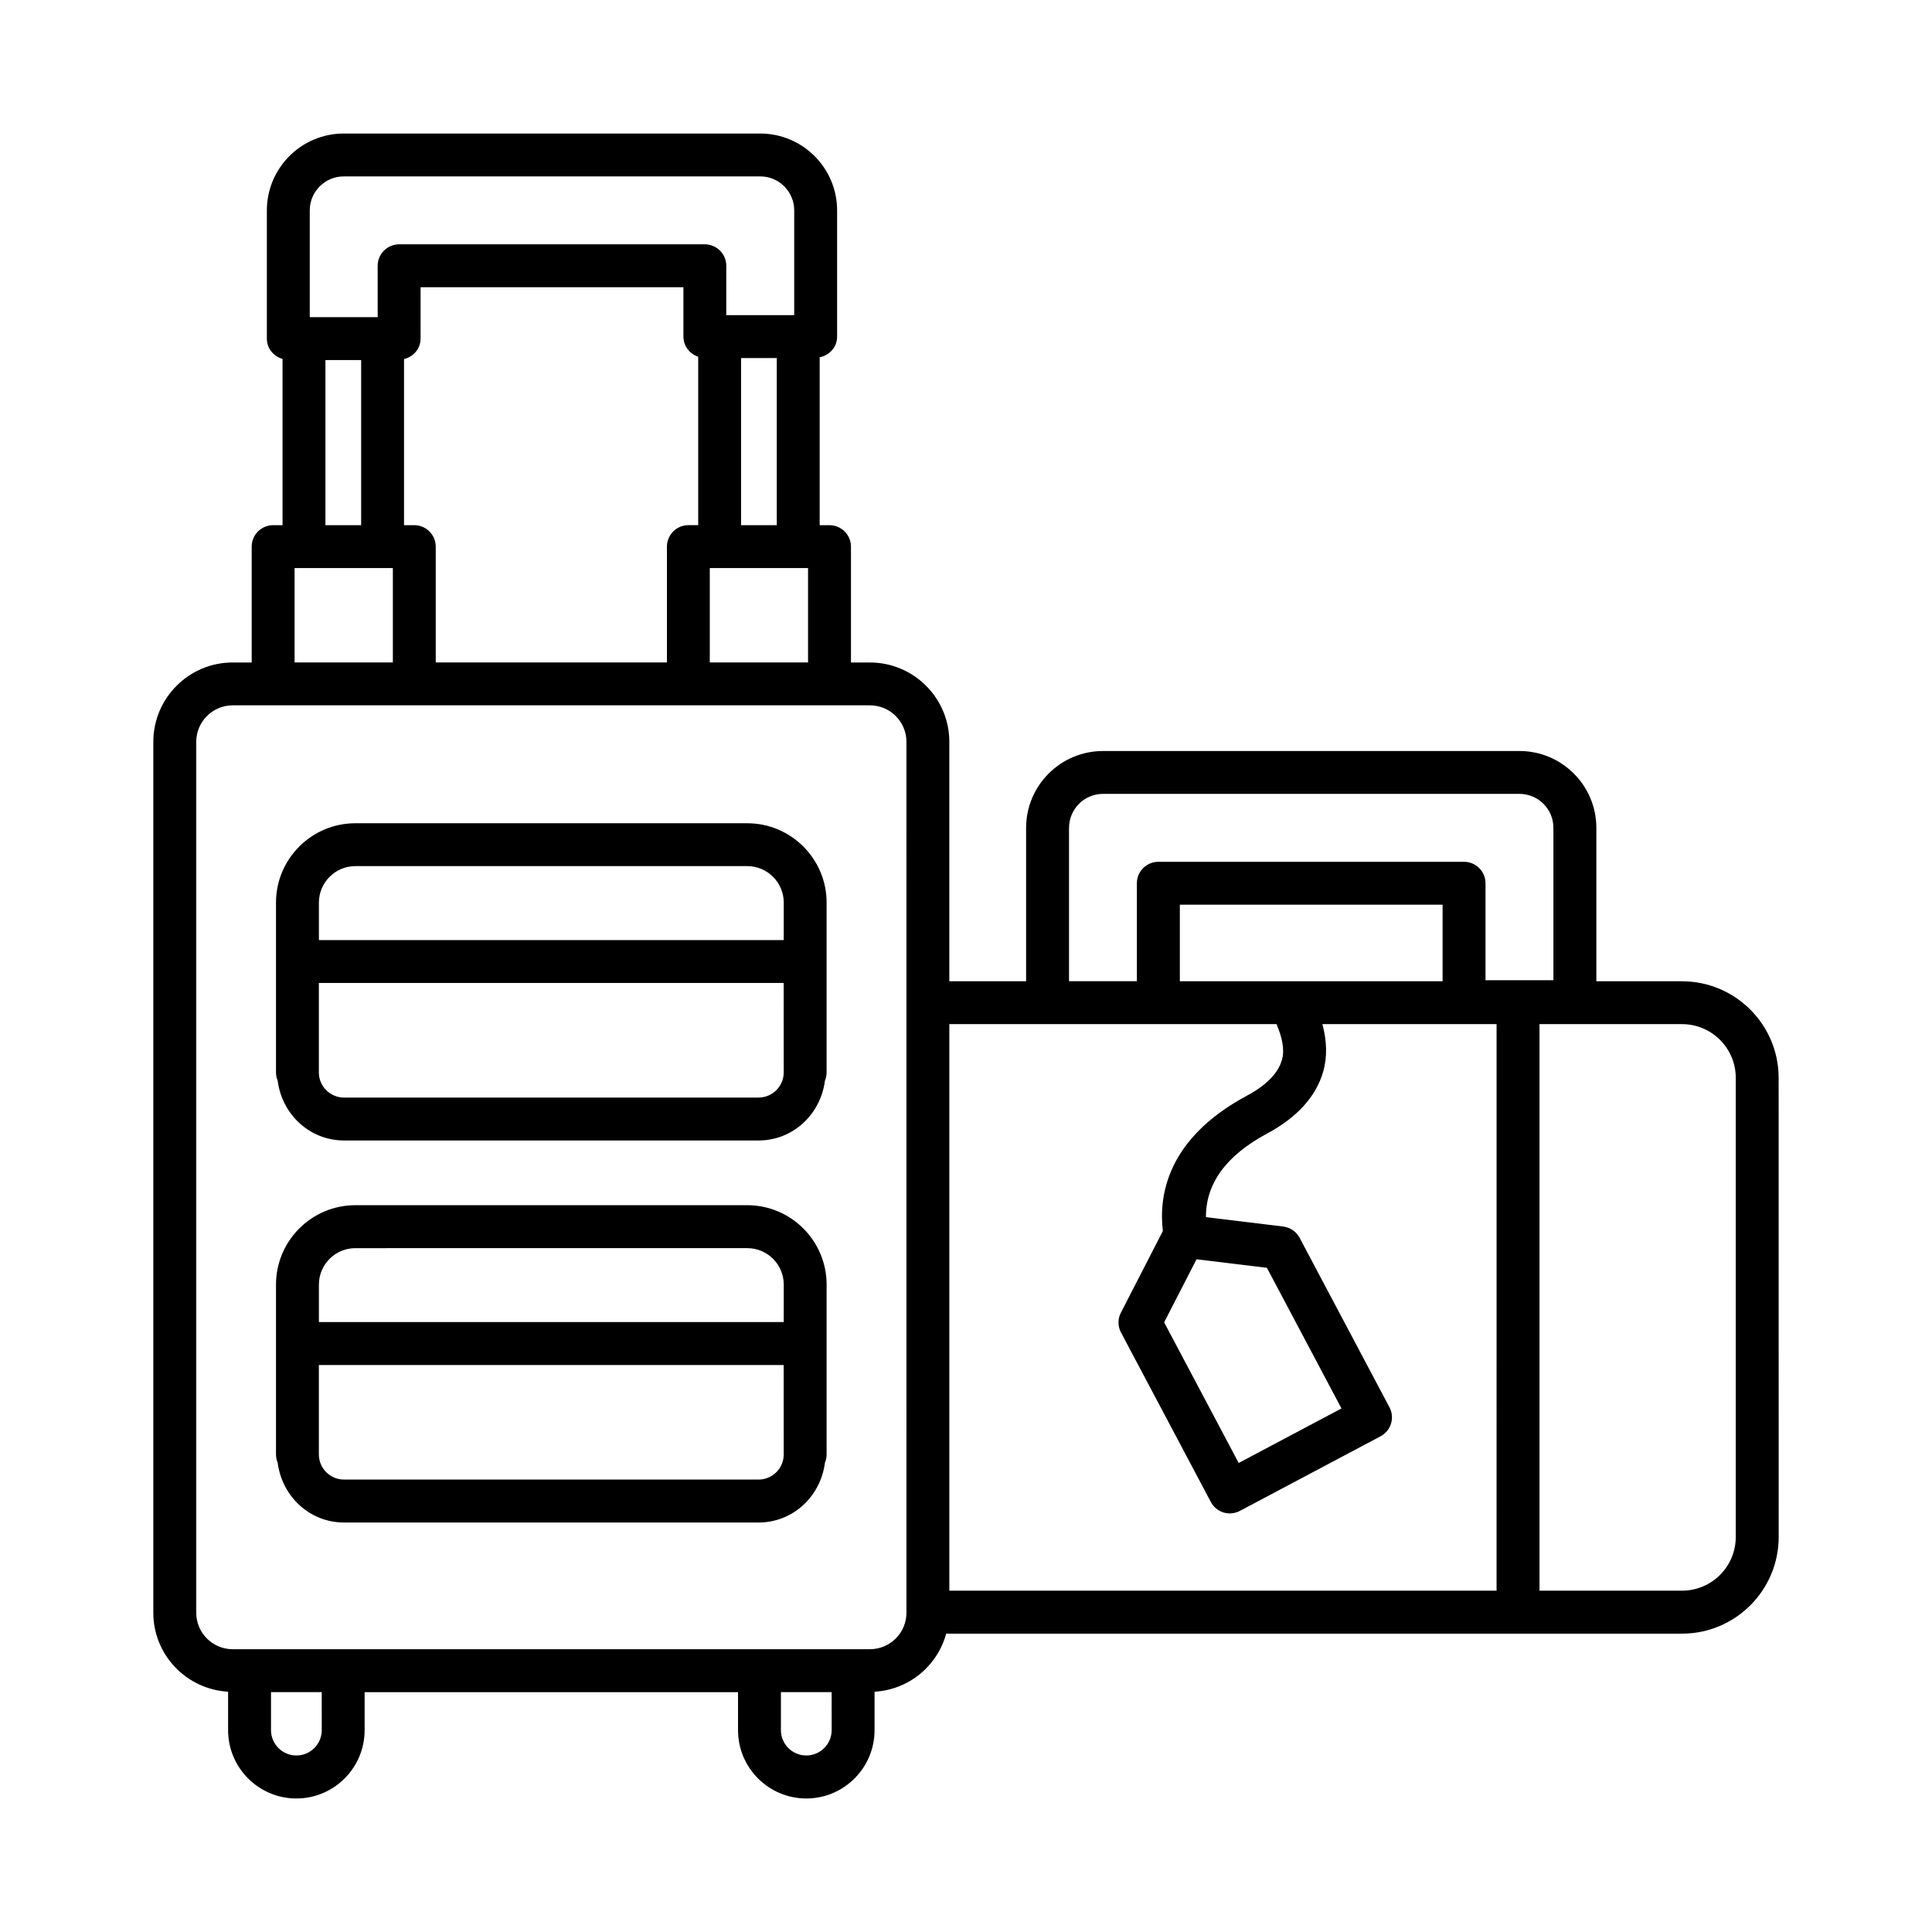 <?xml version="1.0" encoding="UTF-8"?>
<!-- Uploaded to: SVG Repo, www.svgrepo.com, Generator: SVG Repo Mixer Tools -->
<svg fill="#000000" width="800px" height="800px" version="1.1" viewBox="144 144 512 512" xmlns="http://www.w3.org/2000/svg">
 <g>
  <path d="m342.03 362.17h-103.86c-11.594 0-21.027 9.438-21.027 21.027v45.004c0 0.785 0.16 1.531 0.449 2.215 1.141 8.859 8.426 15.824 17.59 15.824h109.84c9.164 0 16.453-6.965 17.59-15.824 0.289-0.68 0.449-1.43 0.449-2.215v-45.004c-0.004-11.59-9.438-21.027-21.031-21.027zm9.664 66.035c0 3.676-2.996 6.66-6.676 6.66l-109.84 0.004c-3.676 0-6.676-2.984-6.676-6.66v-23.715h123.18zm0-35.078h-123.18v-9.93c0-5.328 4.336-9.664 9.664-9.664h103.86c5.328 0 9.664 4.336 9.664 9.664z"/>
  <path d="m342.03 463.39h-103.86c-11.594 0-21.027 9.438-21.027 21.035v45.016c0 0.785 0.16 1.531 0.449 2.215 1.141 8.859 8.426 15.824 17.59 15.824h109.84c9.164 0 16.453-6.965 17.59-15.824 0.289-0.68 0.449-1.43 0.449-2.215v-45.016c-0.004-11.598-9.438-21.035-21.031-21.035zm9.664 66.051c0 3.676-2.996 6.66-6.676 6.66h-109.84c-3.676 0-6.676-2.984-6.676-6.66v-23.699h123.18zm0-35.078h-123.18v-9.934c0-5.328 4.336-9.656 9.664-9.656l103.86-0.004c5.328 0 9.664 4.328 9.664 9.656z"/>
  <path d="m589.75 404.04h-22.699v-40.645c0-11.23-9.145-20.371-20.371-20.371l-110.38 0.004c-11.227 0-20.371 9.137-20.371 20.371v40.645h-20.348v-63.449c0-11.594-9.438-21.027-21.027-21.027h-5.039v-30.699c0-3.137-2.547-5.684-5.684-5.684h-2.609v-44.504c2.609-0.512 4.621-2.707 4.621-5.469v-33.453c0-11.23-9.137-20.371-20.371-20.371h-110.38c-11.23 0-20.371 9.137-20.371 20.371v33.984c0 2.594 1.777 4.695 4.156 5.375v44.066l-2.492-0.004c-3.137 0-5.684 2.547-5.684 5.684v30.699h-5.039c-11.594 0-21.027 9.438-21.027 21.027v230.82c0 11.184 8.797 20.27 19.816 20.914v10.195c0 9.977 8.109 18.094 18.09 18.094 9.977 0 18.09-8.117 18.09-18.094v-10.074h98.957v10.074c0 9.977 8.109 18.094 18.09 18.094 9.977 0 18.09-8.117 18.09-18.094v-10.195c9.125-0.531 16.648-6.863 18.988-15.391h195c14.125 0 25.617-11.488 25.617-25.617l-0.012-121.66c0-14.125-11.488-25.609-25.617-25.609zm-231.61-109.5v25.02h-26.039v-25.02zm-17.754-11.363v-44.285h9.465v44.285zm-114.3-83.422c0-4.969 4.039-9.004 9.004-9.004l110.38-0.004c4.969 0 9.004 4.039 9.004 9.004v27.773h-18.004v-13.09c0-3.137-2.547-5.684-5.684-5.684h-81.016c-3.137 0-5.684 2.547-5.684 5.684v13.621h-18zm27.703 83.422h-2.719v-44.02c2.492-0.602 4.383-2.746 4.383-5.418l0.004-13.625h69.652v13.094c0 2.512 1.66 4.574 3.922 5.324v44.641h-2.602c-3.137 0-5.684 2.547-5.684 5.684v30.699h-61.27v-30.699c-0.004-3.133-2.551-5.68-5.688-5.68zm-14.082-43.758v43.758h-9.465v-43.758zm-17.637 55.121h26.039v25.02h-26.039zm7.195 307.97c0 3.703-3.019 6.715-6.723 6.715-3.703 0-6.723-3.012-6.723-6.715v-10.074h13.445zm135.13 0c0 3.703-3.019 6.715-6.723 6.715s-6.723-3.012-6.723-6.715v-10.074h13.445l0.004 10.074zm19.816-31.109c0 5.328-4.336 9.656-9.664 9.656h-29.281l-110.32 0.004h-29.277c-5.328 0-9.664-4.328-9.664-9.656v-230.82c0-5.328 4.336-9.664 9.664-9.664h168.88c5.328 0 9.664 4.336 9.664 9.664zm43.094-208.01c0-4.969 4.023-9.004 8.992-9.004h110.38c4.969 0 8.992 4.039 8.992 9.004v40.379h-17.996v-25.699c0-3.137-2.555-5.684-5.691-5.684h-81.008c-3.137 0-5.691 2.547-5.691 5.684v25.961h-17.984v-40.641zm98.992 20.363v20.281h-69.629v-20.281zm14.305 181.79h-145.02v-150.14h86.711c1.5 3.543 2.211 6.805 1.426 9.504-1.012 3.523-4.148 6.715-9.312 9.477-21.195 11.395-23.352 26.52-22.242 35.859l-11.117 21.629c-0.859 1.652-0.848 3.606 0.027 5.258l23.812 44.918c0.707 1.332 1.914 2.332 3.359 2.773 0.543 0.168 1.109 0.25 1.664 0.25 0.918 0 1.832-0.234 2.664-0.668l37.285-19.773c2.773-1.473 3.828-4.914 2.359-7.688l-23.812-44.918c-0.875-1.637-2.496-2.746-4.344-2.984l-20.477-2.481c-0.051-8.727 5.148-16.223 16.203-22.16 7.949-4.273 12.945-9.77 14.848-16.348 1.152-3.988 0.992-8.234-0.191-12.656h46.16zm-60.859-85.559 19.758 37.27-27.238 14.445-19.758-37.27 8.59-16.707zm124.25 71.32c0 7.856-6.383 14.238-14.238 14.238h-37.77v-150.14h37.77c7.856 0 14.238 6.383 14.238 14.238z"/>
 </g>
</svg>